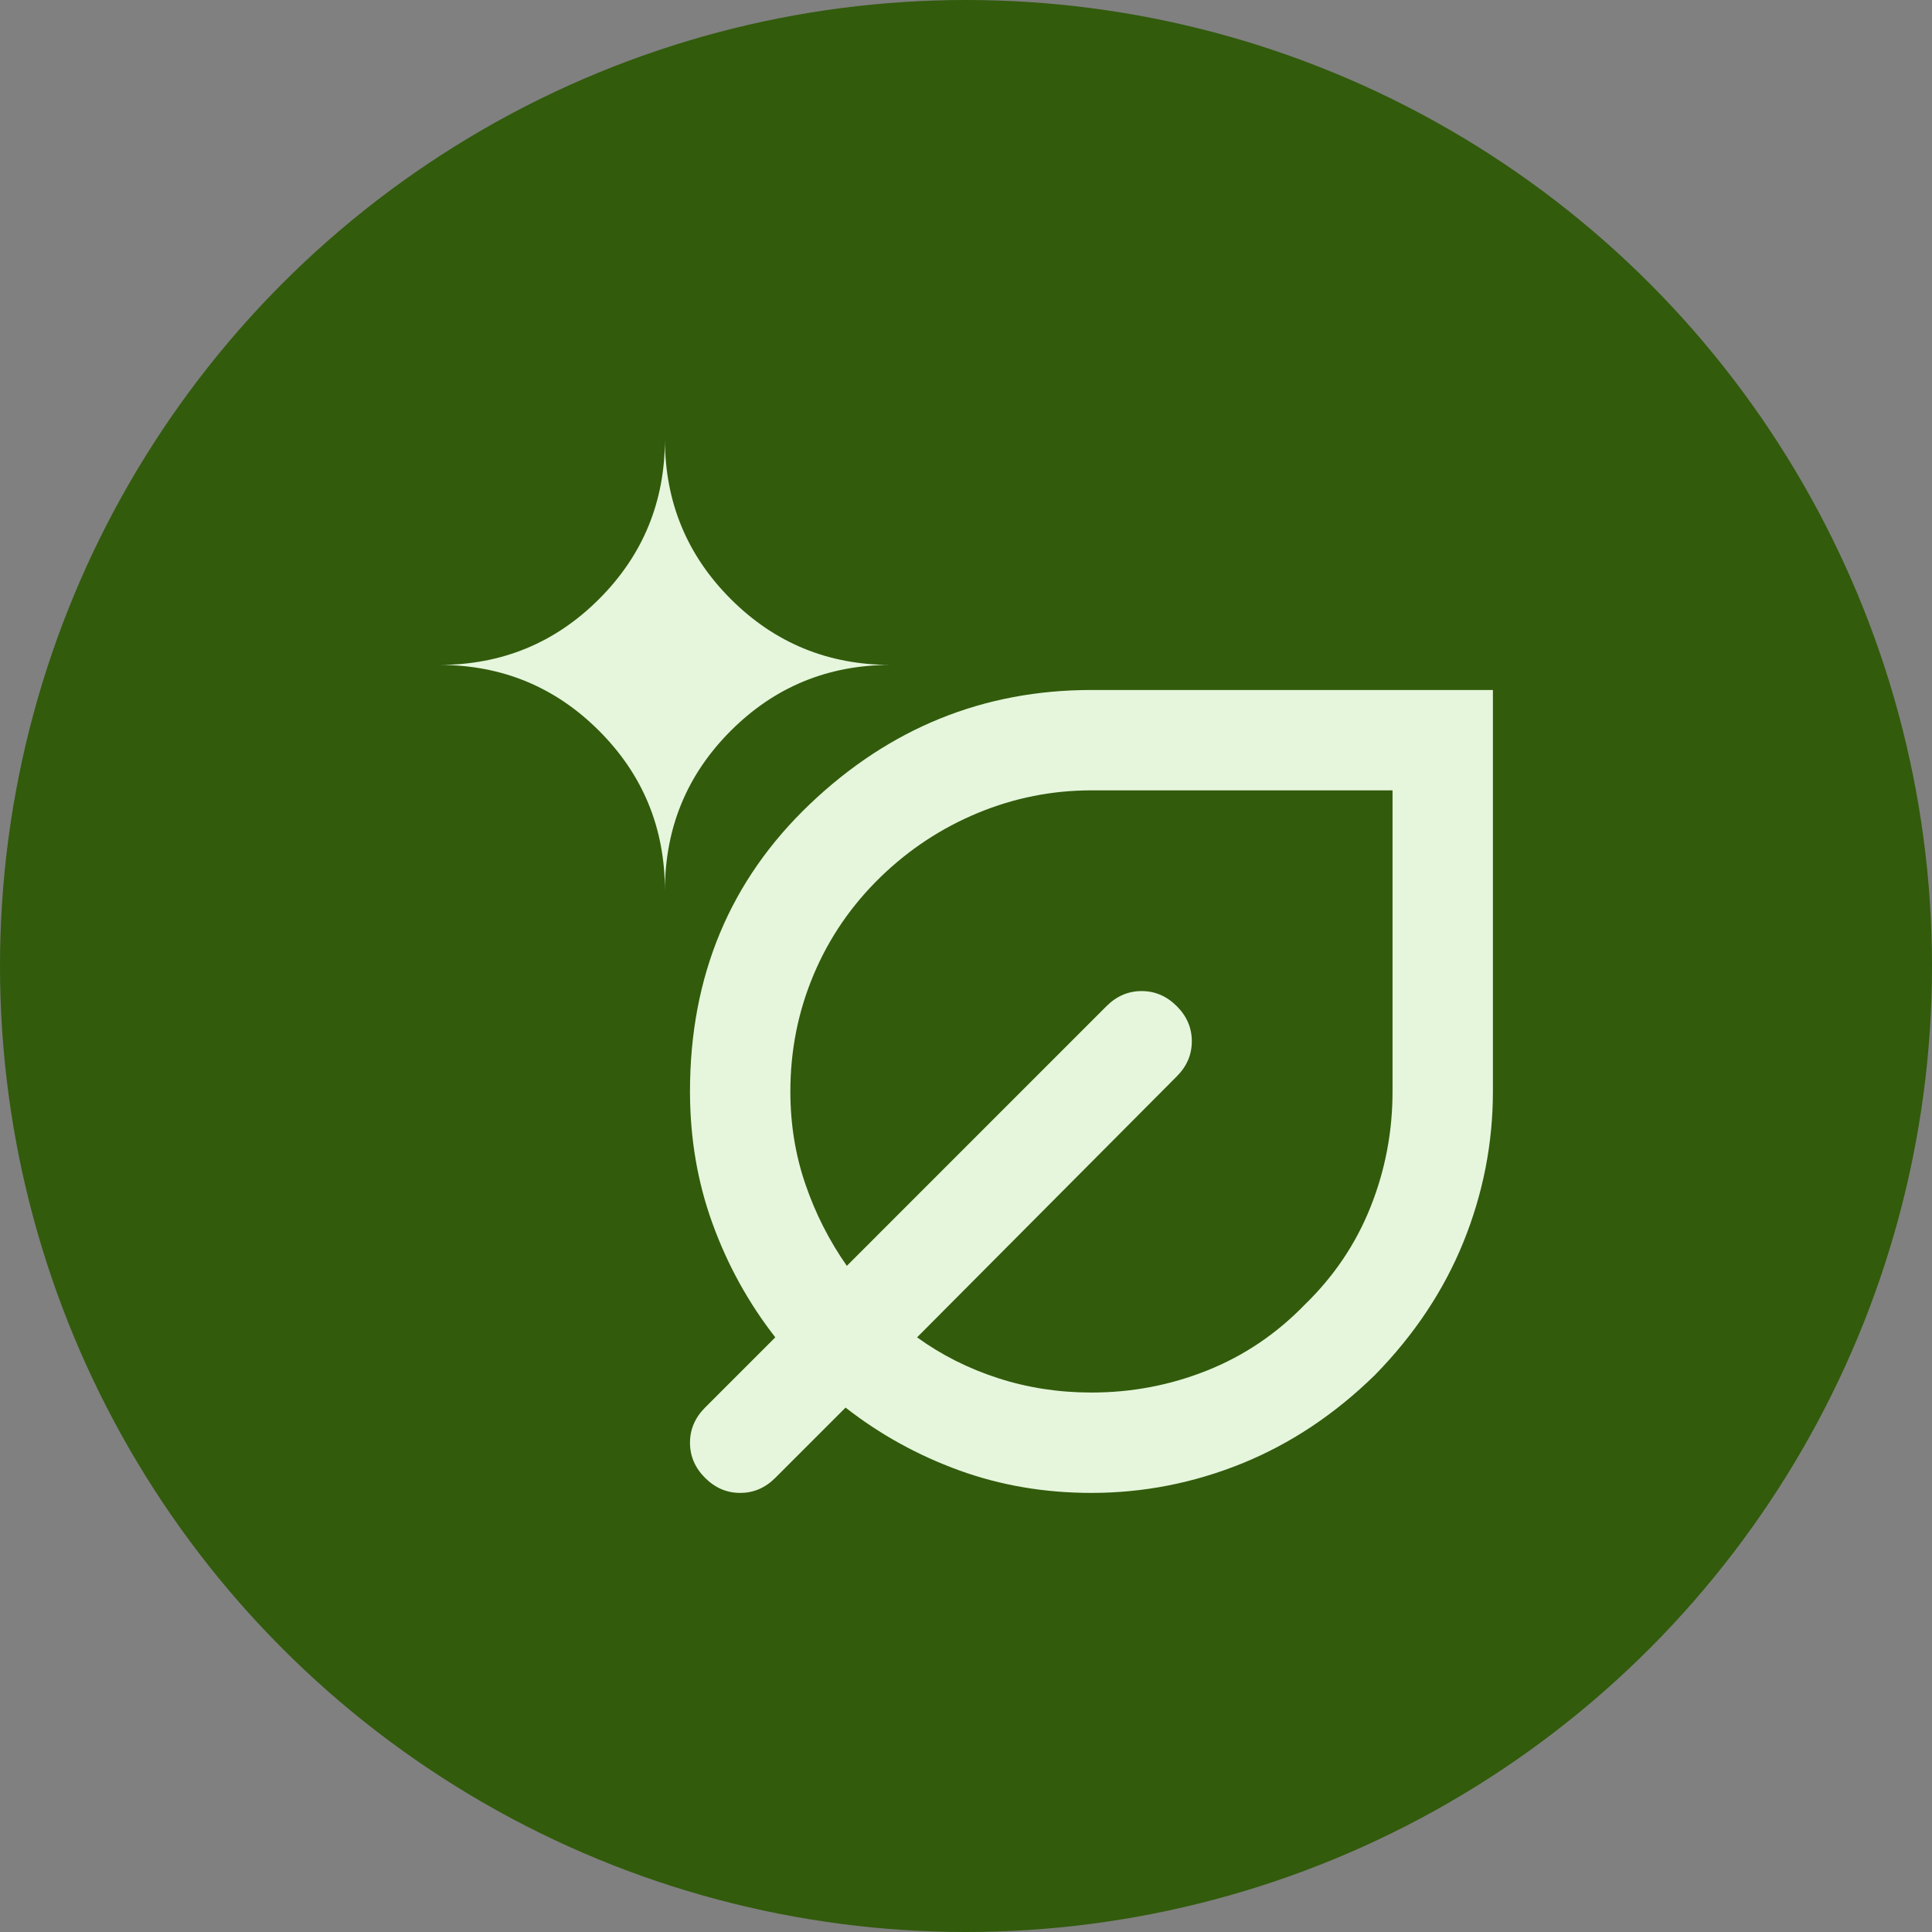 <svg width="44" height="44" viewBox="0 0 44 44" fill="none" xmlns="http://www.w3.org/2000/svg">
<rect x="0" y="0" width="44" height="44" fill="#808080" stroke="none"/>
<circle cx="22" cy="22" r="22" fill="#325B0C"/>
<path d="M24.857 34C23.791 34 22.786 33.829 21.843 33.486C20.9 33.143 20.038 32.667 19.257 32.057L17.657 33.657C17.429 33.886 17.162 34 16.857 34C16.552 34 16.286 33.886 16.057 33.657C15.829 33.429 15.714 33.162 15.714 32.857C15.714 32.552 15.829 32.286 16.057 32.057L17.657 30.457C17.048 29.676 16.571 28.814 16.229 27.871C15.886 26.929 15.714 25.924 15.714 24.857C15.714 22.229 16.624 20.048 18.443 18.314C20.262 16.581 22.4 15.714 24.857 15.714H34V24.857C34 26.038 33.776 27.181 33.329 28.286C32.881 29.39 32.209 30.4 31.314 31.314C30.4 32.209 29.39 32.881 28.286 33.329C27.181 33.776 26.038 34 24.857 34ZM15.143 20.286C15.143 18.857 15.643 17.643 16.643 16.643C17.643 15.643 18.857 15.143 20.286 15.143C18.857 15.143 17.643 14.643 16.643 13.643C15.643 12.643 15.143 11.429 15.143 10C15.143 11.429 14.643 12.643 13.643 13.643C12.643 14.643 11.429 15.143 10 15.143C11.429 15.143 12.643 15.643 13.643 16.643C14.643 17.643 15.143 18.857 15.143 20.286ZM24.857 31.714C25.771 31.714 26.648 31.548 27.486 31.214C28.324 30.881 29.067 30.381 29.714 29.714C30.381 29.067 30.881 28.324 31.214 27.486C31.548 26.648 31.714 25.771 31.714 24.857V18H24.857C23.962 18 23.1 18.171 22.271 18.514C21.443 18.857 20.705 19.343 20.057 19.971C19.39 20.619 18.881 21.362 18.529 22.2C18.176 23.038 18 23.924 18 24.857C18 25.6 18.114 26.305 18.343 26.971C18.571 27.638 18.886 28.257 19.286 28.829L25.2 22.914C25.429 22.686 25.695 22.571 26 22.571C26.305 22.571 26.571 22.686 26.8 22.914C27.029 23.143 27.143 23.41 27.143 23.714C27.143 24.019 27.029 24.286 26.8 24.514L20.886 30.457C21.438 30.857 22.052 31.167 22.729 31.386C23.405 31.605 24.114 31.714 24.857 31.714Z" fill="#E5F6DD"/>
</svg>
